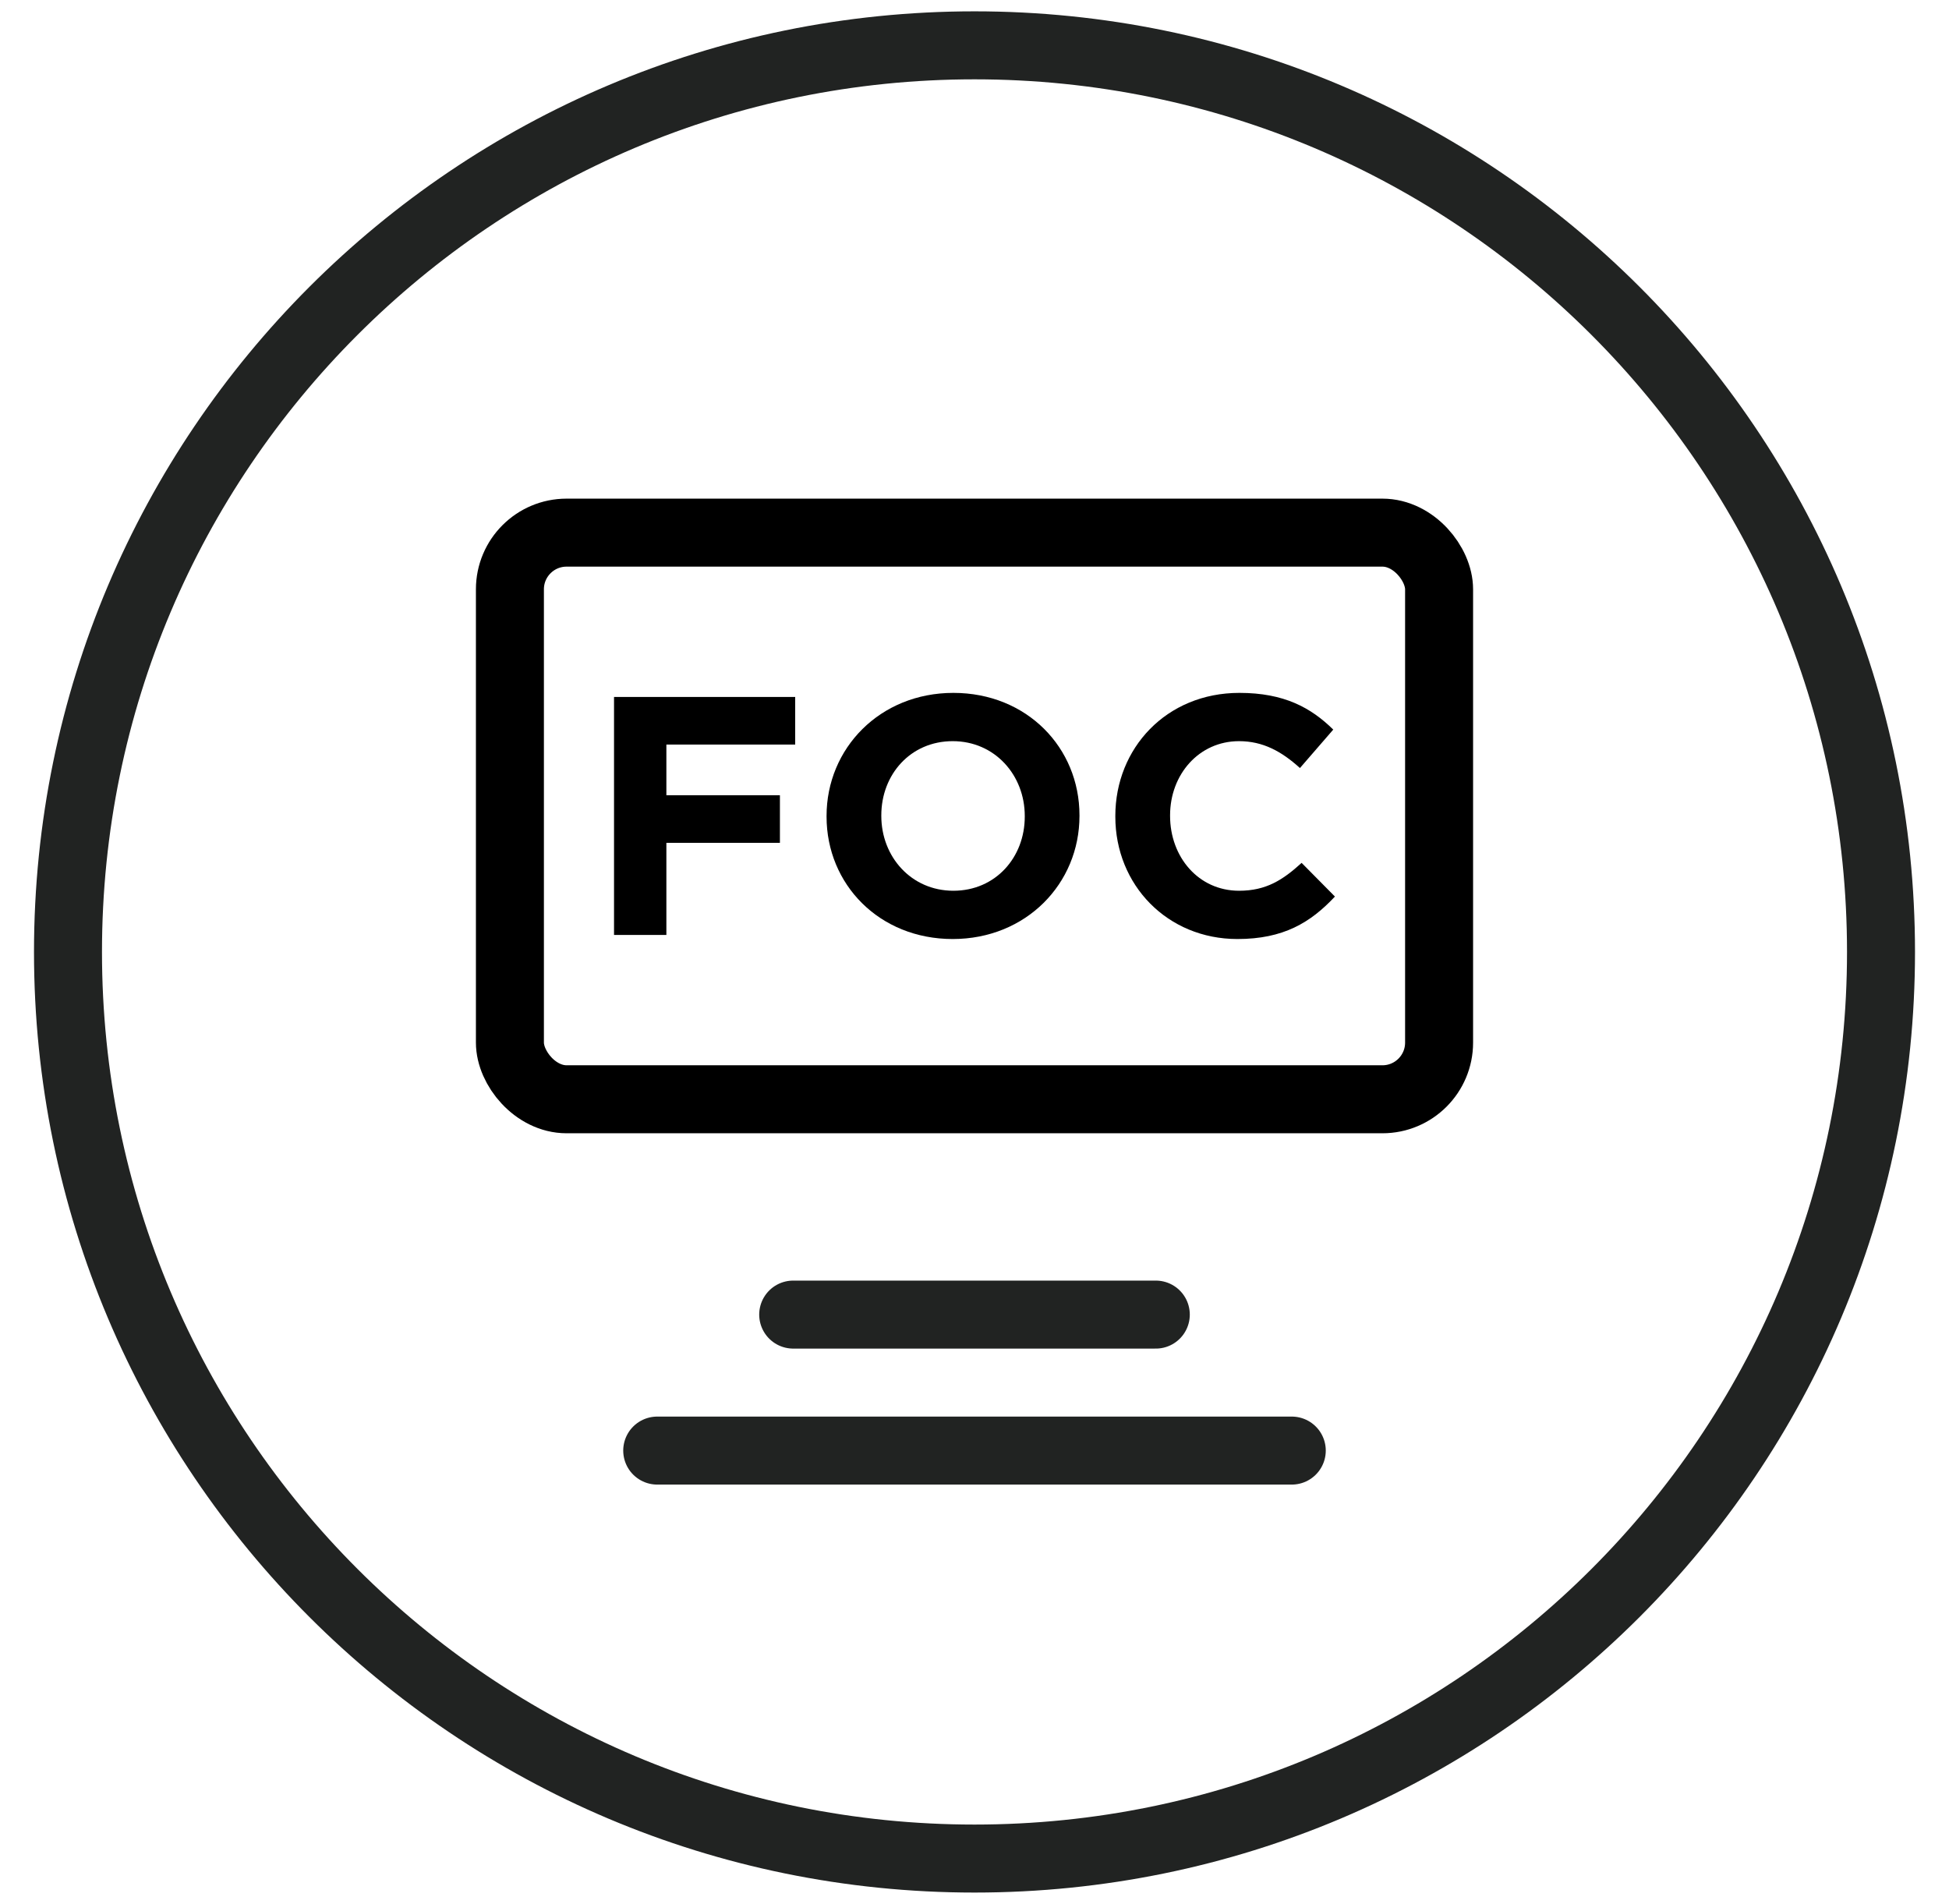 <svg width="43" height="42" viewBox="0 0 43 42" fill="none" xmlns="http://www.w3.org/2000/svg">
<g id="Full-Condition Field-Oriented Control (FOC)  ">
<path id="Vector" d="M21.5 41C32.546 41 41.5 32.046 41.5 21C41.5 9.954 32.546 1 21.5 1C10.454 1 1.5 9.954 1.5 21C1.5 32.046 10.454 41 21.5 41Z" stroke="#212322" stroke-width="1.5" stroke-linecap="round" stroke-linejoin="round"/>
<g id="Group 1000006170">
<path id="Vector 73" d="M17.5 29H25.5" stroke="#212322" stroke-width="1.5" stroke-linecap="round" stroke-linejoin="round"/>
<path id="Vector 74" d="M14.5 32L28.5 32" stroke="#212322" stroke-width="1.5" stroke-linecap="round" stroke-linejoin="round"/>
<rect id="Rectangle 15772936" x="11.25" y="11.75" width="20.5" height="12.5" rx="1.25" stroke="black" stroke-width="1.5"/>
<g id="FOC">
<path id="Vector_2" d="M27.3 20.715C25.755 20.715 24.607 19.523 24.607 18.015V18C24.607 16.508 25.732 15.285 27.345 15.285C28.335 15.285 28.927 15.615 29.415 16.095L28.68 16.943C28.275 16.575 27.862 16.35 27.337 16.35C26.452 16.35 25.815 17.085 25.815 17.985V18C25.815 18.9 26.437 19.65 27.337 19.65C27.937 19.65 28.305 19.41 28.717 19.035L29.452 19.778C28.912 20.355 28.312 20.715 27.3 20.715Z" fill="black"/>
<path id="Vector_3" d="M21.019 20.715C19.399 20.715 18.236 19.508 18.236 18.015V18C18.236 16.508 19.414 15.285 21.034 15.285C22.654 15.285 23.816 16.493 23.816 17.985V18C23.816 19.493 22.639 20.715 21.019 20.715ZM21.034 19.65C21.964 19.65 22.609 18.915 22.609 18.015V18C22.609 17.1 21.949 16.35 21.019 16.35C20.089 16.35 19.444 17.085 19.444 17.985V18C19.444 18.9 20.104 19.65 21.034 19.65Z" fill="black"/>
<path id="Vector_4" d="M13.547 20.625V15.375H17.544V16.425H14.702V17.543H17.207V18.593H14.702V20.625H13.547Z" fill="black"/>
</g>
</g>
</g>
</svg>
